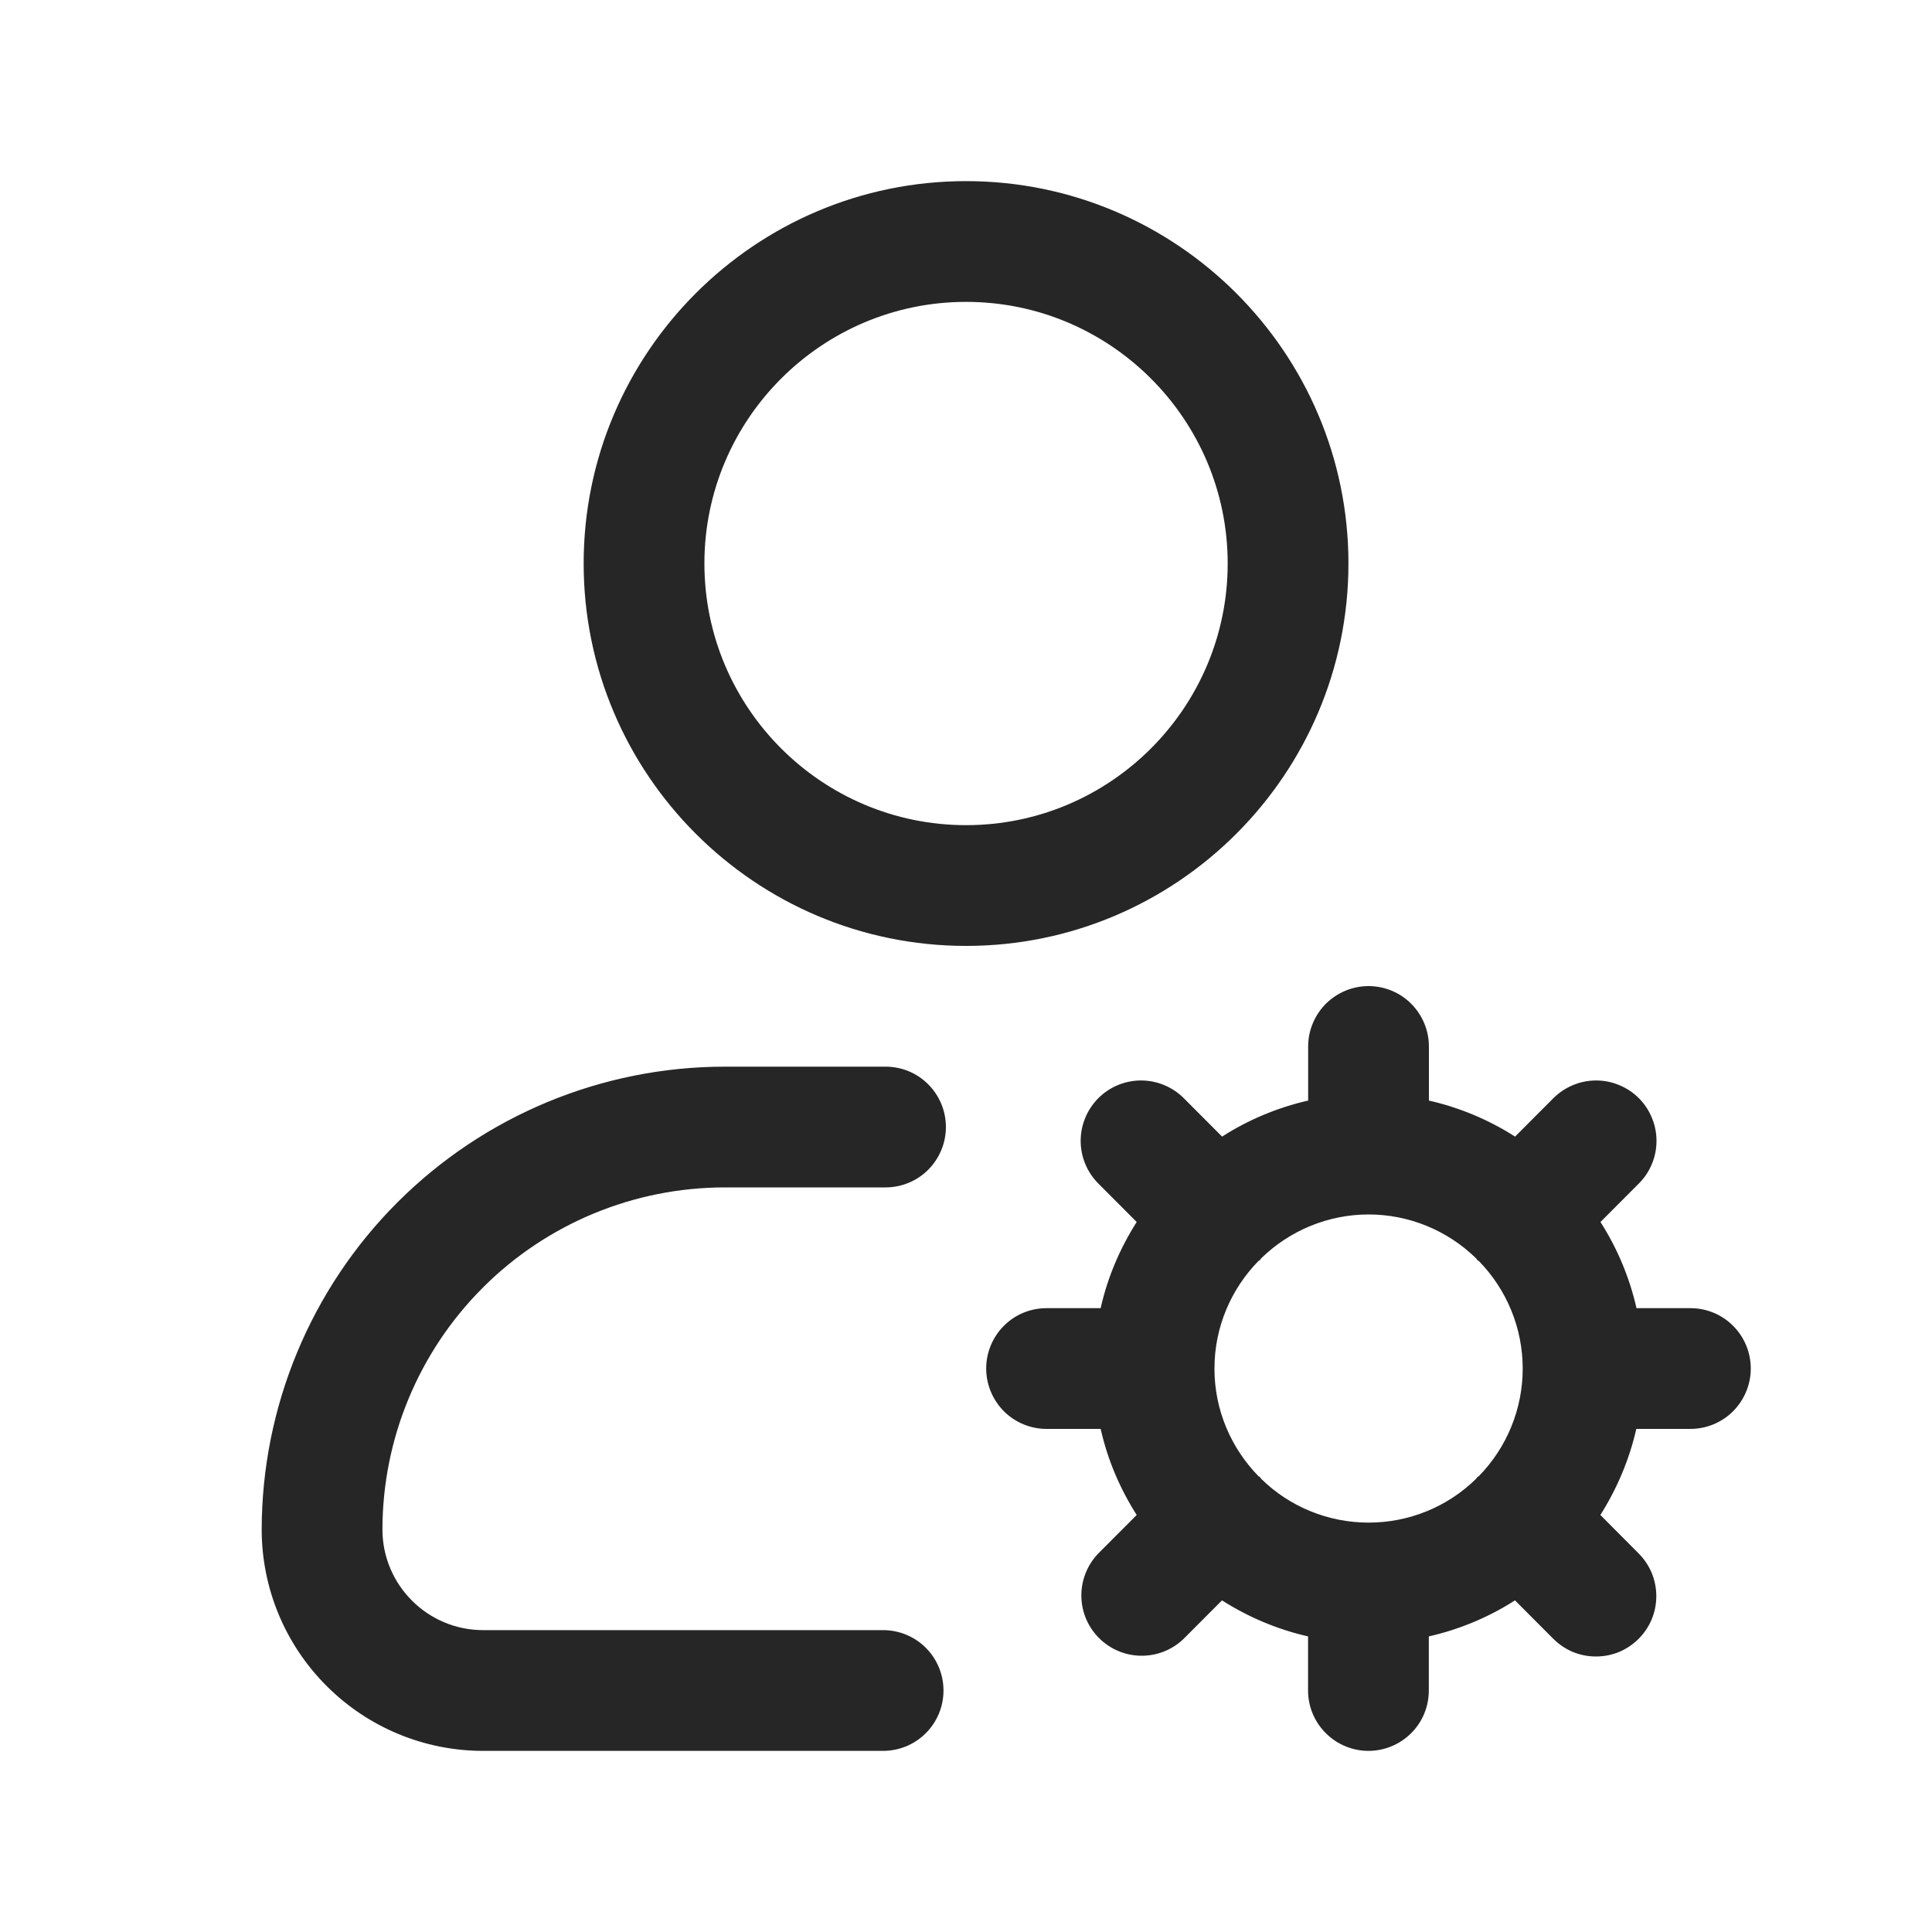 <svg width="20" height="20" viewBox="0 0 20 20" fill="none" xmlns="http://www.w3.org/2000/svg">
<path d="M17.501 13.542H16.941C16.869 13.225 16.743 12.924 16.568 12.65L16.965 12.252C17.023 12.194 17.069 12.126 17.1 12.05C17.132 11.974 17.148 11.893 17.148 11.81C17.148 11.728 17.132 11.647 17.1 11.571C17.069 11.495 17.023 11.426 16.965 11.368C16.907 11.31 16.838 11.264 16.762 11.233C16.686 11.201 16.605 11.185 16.523 11.185C16.441 11.185 16.359 11.201 16.284 11.233C16.208 11.264 16.139 11.31 16.081 11.368L15.684 11.766C15.41 11.591 15.109 11.465 14.792 11.393V10.833C14.792 10.668 14.726 10.509 14.609 10.391C14.492 10.274 14.333 10.208 14.167 10.208C14.002 10.208 13.843 10.274 13.725 10.391C13.608 10.509 13.542 10.668 13.542 10.833V11.393C13.226 11.465 12.924 11.591 12.651 11.766L12.254 11.368C12.137 11.251 11.978 11.185 11.812 11.185C11.646 11.185 11.487 11.251 11.37 11.368C11.253 11.486 11.187 11.645 11.187 11.81C11.187 11.976 11.253 12.135 11.37 12.252L11.767 12.65C11.595 12.921 11.466 13.22 11.394 13.542H10.834C10.668 13.542 10.509 13.607 10.392 13.725C10.275 13.842 10.209 14.001 10.209 14.167C10.209 14.332 10.275 14.491 10.392 14.609C10.509 14.726 10.668 14.792 10.834 14.792H11.394C11.466 15.113 11.595 15.413 11.767 15.683L11.37 16.081C11.256 16.199 11.193 16.357 11.194 16.52C11.195 16.684 11.261 16.841 11.377 16.957C11.493 17.073 11.65 17.139 11.813 17.14C11.977 17.142 12.135 17.079 12.253 16.965L12.65 16.567C12.921 16.739 13.22 16.867 13.541 16.94V17.5C13.541 17.666 13.607 17.825 13.725 17.942C13.842 18.059 14.001 18.125 14.166 18.125C14.332 18.125 14.491 18.059 14.608 17.942C14.726 17.825 14.791 17.666 14.791 17.5V16.94C15.108 16.868 15.41 16.742 15.683 16.567L16.08 16.965C16.138 17.023 16.207 17.069 16.282 17.101C16.358 17.132 16.439 17.148 16.521 17.148C16.604 17.148 16.685 17.132 16.761 17.101C16.836 17.069 16.905 17.023 16.963 16.965C17.021 16.907 17.067 16.838 17.099 16.762C17.13 16.686 17.146 16.605 17.146 16.523C17.146 16.441 17.13 16.36 17.099 16.284C17.067 16.208 17.021 16.139 16.963 16.081L16.567 15.683C16.738 15.412 16.866 15.113 16.939 14.792H17.499C17.665 14.792 17.824 14.726 17.941 14.609C18.058 14.491 18.124 14.332 18.124 14.167C18.124 14.001 18.058 13.842 17.941 13.725C17.824 13.607 17.665 13.542 17.499 13.542H17.501ZM15.292 15.292C15.287 15.297 15.286 15.303 15.281 15.308C14.984 15.6 14.584 15.762 14.168 15.762C13.752 15.762 13.352 15.6 13.055 15.308C13.05 15.303 13.048 15.297 13.044 15.292C13.04 15.287 13.032 15.285 13.027 15.281C12.746 14.992 12.572 14.6 12.572 14.168C12.572 13.735 12.746 13.342 13.027 13.054C13.032 13.049 13.039 13.048 13.044 13.043C13.049 13.038 13.051 13.032 13.055 13.027C13.352 12.736 13.752 12.572 14.168 12.572C14.584 12.572 14.984 12.736 15.281 13.027C15.287 13.032 15.288 13.038 15.292 13.043C15.296 13.048 15.304 13.05 15.309 13.054C15.6 13.352 15.763 13.751 15.763 14.168C15.763 14.584 15.6 14.983 15.309 15.281C15.304 15.286 15.297 15.287 15.292 15.292ZM10.001 9.792C7.818 9.792 6.042 8.016 6.042 5.833C6.042 3.651 7.818 1.875 10.001 1.875C12.183 1.875 13.959 3.651 13.959 5.833C13.959 8.016 12.183 9.792 10.001 9.792ZM10.001 3.125C8.507 3.125 7.292 4.34 7.292 5.833C7.292 7.327 8.507 8.542 10.001 8.542C11.494 8.542 12.709 7.327 12.709 5.833C12.709 4.34 11.494 3.125 10.001 3.125ZM9.767 17.5C9.767 17.334 9.701 17.175 9.584 17.058C9.467 16.941 9.308 16.875 9.142 16.875H5.001C4.426 16.875 3.959 16.407 3.959 15.833C3.96 14.894 4.334 13.994 4.998 13.33C5.661 12.666 6.562 12.293 7.501 12.292H9.167C9.333 12.292 9.492 12.226 9.609 12.109C9.726 11.991 9.792 11.832 9.792 11.667C9.792 11.501 9.726 11.342 9.609 11.225C9.492 11.107 9.333 11.042 9.167 11.042H7.501C6.23 11.043 5.012 11.549 4.114 12.447C3.216 13.345 2.711 14.563 2.709 15.833C2.709 16.441 2.951 17.024 3.381 17.453C3.81 17.883 4.393 18.125 5.001 18.125H9.142C9.308 18.125 9.467 18.059 9.584 17.942C9.701 17.825 9.767 17.666 9.767 17.5Z" fill="#262626"/>
</svg>

